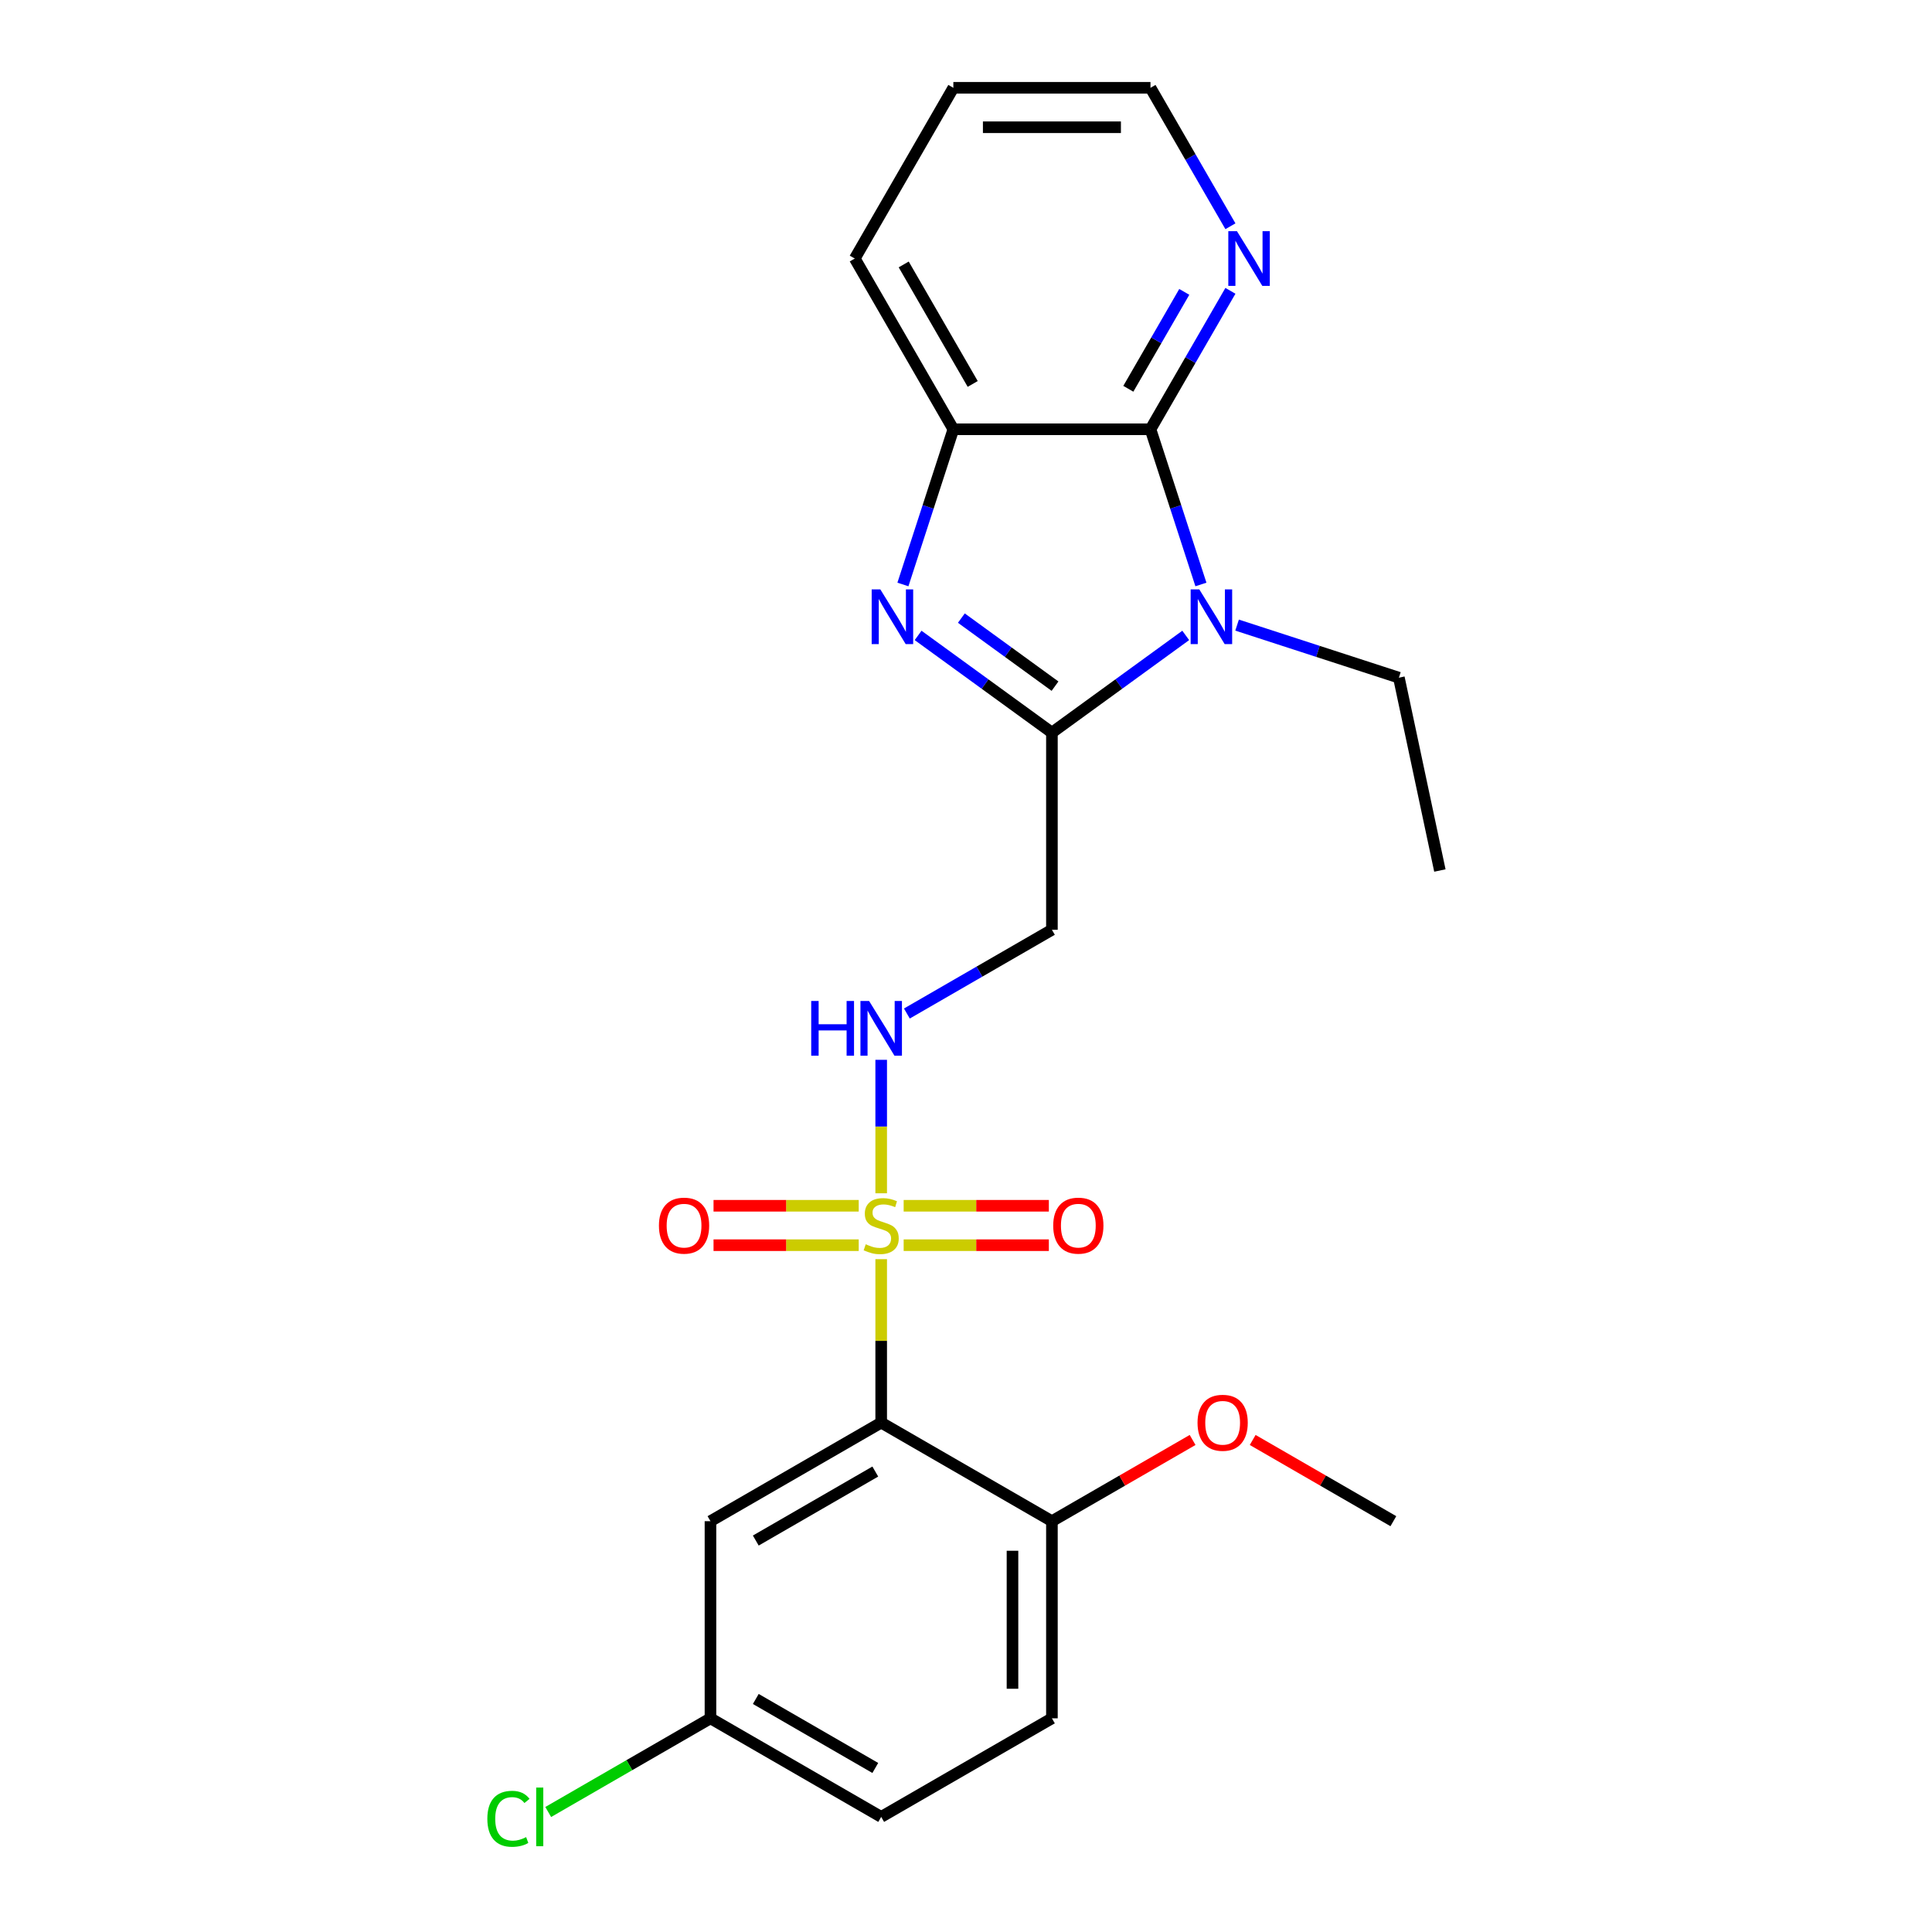 <?xml version='1.0' encoding='iso-8859-1'?>
<svg version='1.1' baseProfile='full'
              xmlns='http://www.w3.org/2000/svg'
                      xmlns:rdkit='http://www.rdkit.org/xml'
                      xmlns:xlink='http://www.w3.org/1999/xlink'
                  xml:space='preserve'
width='1000px' height='1000px' viewBox='0 0 1000 1000'>
<!-- END OF HEADER -->
<rect style='opacity:1.0;fill:#FFFFFF;stroke:none' width='1000' height='1000' x='0' y='0'> </rect>
<path class='bond-3' d='M 456.103,651.738 L 456.103,694.041' style='fill:none;fill-rule:evenodd;stroke:#CCCC00;stroke-width:6px;stroke-linecap:butt;stroke-linejoin:miter;stroke-opacity:1' />
<path class='bond-3' d='M 456.103,694.041 L 456.103,736.345' style='fill:none;fill-rule:evenodd;stroke:#000000;stroke-width:6px;stroke-linecap:butt;stroke-linejoin:miter;stroke-opacity:1' />
<path class='bond-7' d='M 456.103,617.636 L 456.103,583.099' style='fill:none;fill-rule:evenodd;stroke:#CCCC00;stroke-width:6px;stroke-linecap:butt;stroke-linejoin:miter;stroke-opacity:1' />
<path class='bond-7' d='M 456.103,583.099 L 456.103,548.563' style='fill:none;fill-rule:evenodd;stroke:#0000FF;stroke-width:6px;stroke-linecap:butt;stroke-linejoin:miter;stroke-opacity:1' />
<path class='bond-10' d='M 467.734,644.51 L 505.308,644.51' style='fill:none;fill-rule:evenodd;stroke:#CCCC00;stroke-width:6px;stroke-linecap:butt;stroke-linejoin:miter;stroke-opacity:1' />
<path class='bond-10' d='M 505.308,644.51 L 542.881,644.51' style='fill:none;fill-rule:evenodd;stroke:#FF0000;stroke-width:6px;stroke-linecap:butt;stroke-linejoin:miter;stroke-opacity:1' />
<path class='bond-10' d='M 467.734,624.103 L 505.308,624.103' style='fill:none;fill-rule:evenodd;stroke:#CCCC00;stroke-width:6px;stroke-linecap:butt;stroke-linejoin:miter;stroke-opacity:1' />
<path class='bond-10' d='M 505.308,624.103 L 542.881,624.103' style='fill:none;fill-rule:evenodd;stroke:#FF0000;stroke-width:6px;stroke-linecap:butt;stroke-linejoin:miter;stroke-opacity:1' />
<path class='bond-11' d='M 444.472,624.103 L 406.899,624.103' style='fill:none;fill-rule:evenodd;stroke:#CCCC00;stroke-width:6px;stroke-linecap:butt;stroke-linejoin:miter;stroke-opacity:1' />
<path class='bond-11' d='M 406.899,624.103 L 369.325,624.103' style='fill:none;fill-rule:evenodd;stroke:#FF0000;stroke-width:6px;stroke-linecap:butt;stroke-linejoin:miter;stroke-opacity:1' />
<path class='bond-11' d='M 444.472,644.51 L 406.899,644.51' style='fill:none;fill-rule:evenodd;stroke:#CCCC00;stroke-width:6px;stroke-linecap:butt;stroke-linejoin:miter;stroke-opacity:1' />
<path class='bond-11' d='M 406.899,644.51 L 369.325,644.51' style='fill:none;fill-rule:evenodd;stroke:#FF0000;stroke-width:6px;stroke-linecap:butt;stroke-linejoin:miter;stroke-opacity:1' />
<path class='bond-0' d='M 613.731,328.891 L 579.101,354.051' style='fill:none;fill-rule:evenodd;stroke:#0000FF;stroke-width:6px;stroke-linecap:butt;stroke-linejoin:miter;stroke-opacity:1' />
<path class='bond-0' d='M 579.101,354.051 L 544.471,379.211' style='fill:none;fill-rule:evenodd;stroke:#000000;stroke-width:6px;stroke-linecap:butt;stroke-linejoin:miter;stroke-opacity:1' />
<path class='bond-4' d='M 621.592,302.523 L 608.541,262.357' style='fill:none;fill-rule:evenodd;stroke:#0000FF;stroke-width:6px;stroke-linecap:butt;stroke-linejoin:miter;stroke-opacity:1' />
<path class='bond-4' d='M 608.541,262.357 L 595.49,222.19' style='fill:none;fill-rule:evenodd;stroke:#000000;stroke-width:6px;stroke-linecap:butt;stroke-linejoin:miter;stroke-opacity:1' />
<path class='bond-15' d='M 640.313,323.553 L 682.189,337.159' style='fill:none;fill-rule:evenodd;stroke:#0000FF;stroke-width:6px;stroke-linecap:butt;stroke-linejoin:miter;stroke-opacity:1' />
<path class='bond-15' d='M 682.189,337.159 L 724.066,350.766' style='fill:none;fill-rule:evenodd;stroke:#000000;stroke-width:6px;stroke-linecap:butt;stroke-linejoin:miter;stroke-opacity:1' />
<path class='bond-1' d='M 544.471,379.211 L 544.471,481.249' style='fill:none;fill-rule:evenodd;stroke:#000000;stroke-width:6px;stroke-linecap:butt;stroke-linejoin:miter;stroke-opacity:1' />
<path class='bond-2' d='M 544.471,379.211 L 509.841,354.051' style='fill:none;fill-rule:evenodd;stroke:#000000;stroke-width:6px;stroke-linecap:butt;stroke-linejoin:miter;stroke-opacity:1' />
<path class='bond-2' d='M 509.841,354.051 L 475.211,328.891' style='fill:none;fill-rule:evenodd;stroke:#0000FF;stroke-width:6px;stroke-linecap:butt;stroke-linejoin:miter;stroke-opacity:1' />
<path class='bond-2' d='M 546.077,355.153 L 521.836,337.541' style='fill:none;fill-rule:evenodd;stroke:#000000;stroke-width:6px;stroke-linecap:butt;stroke-linejoin:miter;stroke-opacity:1' />
<path class='bond-2' d='M 521.836,337.541 L 497.596,319.929' style='fill:none;fill-rule:evenodd;stroke:#0000FF;stroke-width:6px;stroke-linecap:butt;stroke-linejoin:miter;stroke-opacity:1' />
<path class='bond-5' d='M 467.35,302.523 L 480.401,262.357' style='fill:none;fill-rule:evenodd;stroke:#0000FF;stroke-width:6px;stroke-linecap:butt;stroke-linejoin:miter;stroke-opacity:1' />
<path class='bond-5' d='M 480.401,262.357 L 493.452,222.19' style='fill:none;fill-rule:evenodd;stroke:#000000;stroke-width:6px;stroke-linecap:butt;stroke-linejoin:miter;stroke-opacity:1' />
<path class='bond-8' d='M 456.103,736.345 L 367.736,787.364' style='fill:none;fill-rule:evenodd;stroke:#000000;stroke-width:6px;stroke-linecap:butt;stroke-linejoin:miter;stroke-opacity:1' />
<path class='bond-8' d='M 453.052,761.671 L 391.195,797.385' style='fill:none;fill-rule:evenodd;stroke:#000000;stroke-width:6px;stroke-linecap:butt;stroke-linejoin:miter;stroke-opacity:1' />
<path class='bond-12' d='M 456.103,736.345 L 544.471,787.364' style='fill:none;fill-rule:evenodd;stroke:#000000;stroke-width:6px;stroke-linecap:butt;stroke-linejoin:miter;stroke-opacity:1' />
<path class='bond-9' d='M 595.49,222.19 L 616.176,186.362' style='fill:none;fill-rule:evenodd;stroke:#000000;stroke-width:6px;stroke-linecap:butt;stroke-linejoin:miter;stroke-opacity:1' />
<path class='bond-9' d='M 616.176,186.362 L 636.861,150.533' style='fill:none;fill-rule:evenodd;stroke:#0000FF;stroke-width:6px;stroke-linecap:butt;stroke-linejoin:miter;stroke-opacity:1' />
<path class='bond-9' d='M 584.022,201.238 L 598.502,176.158' style='fill:none;fill-rule:evenodd;stroke:#000000;stroke-width:6px;stroke-linecap:butt;stroke-linejoin:miter;stroke-opacity:1' />
<path class='bond-9' d='M 598.502,176.158 L 612.982,151.078' style='fill:none;fill-rule:evenodd;stroke:#0000FF;stroke-width:6px;stroke-linecap:butt;stroke-linejoin:miter;stroke-opacity:1' />
<path class='bond-25' d='M 595.49,222.19 L 493.452,222.19' style='fill:none;fill-rule:evenodd;stroke:#000000;stroke-width:6px;stroke-linecap:butt;stroke-linejoin:miter;stroke-opacity:1' />
<path class='bond-19' d='M 493.452,222.19 L 442.433,133.822' style='fill:none;fill-rule:evenodd;stroke:#000000;stroke-width:6px;stroke-linecap:butt;stroke-linejoin:miter;stroke-opacity:1' />
<path class='bond-19' d='M 503.473,198.731 L 467.759,136.874' style='fill:none;fill-rule:evenodd;stroke:#000000;stroke-width:6px;stroke-linecap:butt;stroke-linejoin:miter;stroke-opacity:1' />
<path class='bond-6' d='M 544.471,481.249 L 506.933,502.922' style='fill:none;fill-rule:evenodd;stroke:#000000;stroke-width:6px;stroke-linecap:butt;stroke-linejoin:miter;stroke-opacity:1' />
<path class='bond-6' d='M 506.933,502.922 L 469.394,524.595' style='fill:none;fill-rule:evenodd;stroke:#0000FF;stroke-width:6px;stroke-linecap:butt;stroke-linejoin:miter;stroke-opacity:1' />
<path class='bond-14' d='M 367.736,787.364 L 367.736,889.402' style='fill:none;fill-rule:evenodd;stroke:#000000;stroke-width:6px;stroke-linecap:butt;stroke-linejoin:miter;stroke-opacity:1' />
<path class='bond-20' d='M 636.861,117.111 L 616.176,81.283' style='fill:none;fill-rule:evenodd;stroke:#0000FF;stroke-width:6px;stroke-linecap:butt;stroke-linejoin:miter;stroke-opacity:1' />
<path class='bond-20' d='M 616.176,81.283 L 595.49,45.455' style='fill:none;fill-rule:evenodd;stroke:#000000;stroke-width:6px;stroke-linecap:butt;stroke-linejoin:miter;stroke-opacity:1' />
<path class='bond-13' d='M 544.471,787.364 L 544.471,889.402' style='fill:none;fill-rule:evenodd;stroke:#000000;stroke-width:6px;stroke-linecap:butt;stroke-linejoin:miter;stroke-opacity:1' />
<path class='bond-13' d='M 524.063,802.67 L 524.063,874.097' style='fill:none;fill-rule:evenodd;stroke:#000000;stroke-width:6px;stroke-linecap:butt;stroke-linejoin:miter;stroke-opacity:1' />
<path class='bond-18' d='M 544.471,787.364 L 580.879,766.344' style='fill:none;fill-rule:evenodd;stroke:#000000;stroke-width:6px;stroke-linecap:butt;stroke-linejoin:miter;stroke-opacity:1' />
<path class='bond-18' d='M 580.879,766.344 L 617.288,745.323' style='fill:none;fill-rule:evenodd;stroke:#FF0000;stroke-width:6px;stroke-linecap:butt;stroke-linejoin:miter;stroke-opacity:1' />
<path class='bond-16' d='M 544.471,889.402 L 456.103,940.422' style='fill:none;fill-rule:evenodd;stroke:#000000;stroke-width:6px;stroke-linecap:butt;stroke-linejoin:miter;stroke-opacity:1' />
<path class='bond-17' d='M 367.736,889.402 L 325.747,913.644' style='fill:none;fill-rule:evenodd;stroke:#000000;stroke-width:6px;stroke-linecap:butt;stroke-linejoin:miter;stroke-opacity:1' />
<path class='bond-17' d='M 325.747,913.644 L 283.759,937.886' style='fill:none;fill-rule:evenodd;stroke:#00CC00;stroke-width:6px;stroke-linecap:butt;stroke-linejoin:miter;stroke-opacity:1' />
<path class='bond-24' d='M 367.736,889.402 L 456.103,940.422' style='fill:none;fill-rule:evenodd;stroke:#000000;stroke-width:6px;stroke-linecap:butt;stroke-linejoin:miter;stroke-opacity:1' />
<path class='bond-24' d='M 391.195,879.382 L 453.052,915.095' style='fill:none;fill-rule:evenodd;stroke:#000000;stroke-width:6px;stroke-linecap:butt;stroke-linejoin:miter;stroke-opacity:1' />
<path class='bond-22' d='M 724.066,350.766 L 745.281,450.574' style='fill:none;fill-rule:evenodd;stroke:#000000;stroke-width:6px;stroke-linecap:butt;stroke-linejoin:miter;stroke-opacity:1' />
<path class='bond-21' d='M 648.39,745.323 L 684.798,766.344' style='fill:none;fill-rule:evenodd;stroke:#FF0000;stroke-width:6px;stroke-linecap:butt;stroke-linejoin:miter;stroke-opacity:1' />
<path class='bond-21' d='M 684.798,766.344 L 721.207,787.364' style='fill:none;fill-rule:evenodd;stroke:#000000;stroke-width:6px;stroke-linecap:butt;stroke-linejoin:miter;stroke-opacity:1' />
<path class='bond-23' d='M 442.433,133.822 L 493.452,45.455' style='fill:none;fill-rule:evenodd;stroke:#000000;stroke-width:6px;stroke-linecap:butt;stroke-linejoin:miter;stroke-opacity:1' />
<path class='bond-26' d='M 595.49,45.455 L 493.452,45.455' style='fill:none;fill-rule:evenodd;stroke:#000000;stroke-width:6px;stroke-linecap:butt;stroke-linejoin:miter;stroke-opacity:1' />
<path class='bond-26' d='M 580.184,65.862 L 508.758,65.862' style='fill:none;fill-rule:evenodd;stroke:#000000;stroke-width:6px;stroke-linecap:butt;stroke-linejoin:miter;stroke-opacity:1' />
<path  class='atom-0' d='M 448.103 644.027
Q 448.423 644.147, 449.743 644.707
Q 451.063 645.267, 452.503 645.627
Q 453.983 645.947, 455.423 645.947
Q 458.103 645.947, 459.663 644.667
Q 461.223 643.347, 461.223 641.067
Q 461.223 639.507, 460.423 638.547
Q 459.663 637.587, 458.463 637.067
Q 457.263 636.547, 455.263 635.947
Q 452.743 635.187, 451.223 634.467
Q 449.743 633.747, 448.663 632.227
Q 447.623 630.707, 447.623 628.147
Q 447.623 624.587, 450.023 622.387
Q 452.463 620.187, 457.263 620.187
Q 460.543 620.187, 464.263 621.747
L 463.343 624.827
Q 459.943 623.427, 457.383 623.427
Q 454.623 623.427, 453.103 624.587
Q 451.583 625.707, 451.623 627.667
Q 451.623 629.187, 452.383 630.107
Q 453.183 631.027, 454.303 631.547
Q 455.463 632.067, 457.383 632.667
Q 459.943 633.467, 461.463 634.267
Q 462.983 635.067, 464.063 636.707
Q 465.183 638.307, 465.183 641.067
Q 465.183 644.987, 462.543 647.107
Q 459.943 649.187, 455.583 649.187
Q 453.063 649.187, 451.143 648.627
Q 449.263 648.107, 447.023 647.187
L 448.103 644.027
' fill='#CCCC00'/>
<path  class='atom-1' d='M 620.762 305.074
L 630.042 320.074
Q 630.962 321.554, 632.442 324.234
Q 633.922 326.914, 634.002 327.074
L 634.002 305.074
L 637.762 305.074
L 637.762 333.394
L 633.882 333.394
L 623.922 316.994
Q 622.762 315.074, 621.522 312.874
Q 620.322 310.674, 619.962 309.994
L 619.962 333.394
L 616.282 333.394
L 616.282 305.074
L 620.762 305.074
' fill='#0000FF'/>
<path  class='atom-3' d='M 455.66 305.074
L 464.94 320.074
Q 465.86 321.554, 467.34 324.234
Q 468.82 326.914, 468.9 327.074
L 468.9 305.074
L 472.66 305.074
L 472.66 333.394
L 468.78 333.394
L 458.82 316.994
Q 457.66 315.074, 456.42 312.874
Q 455.22 310.674, 454.86 309.994
L 454.86 333.394
L 451.18 333.394
L 451.18 305.074
L 455.66 305.074
' fill='#0000FF'/>
<path  class='atom-8' d='M 419.883 518.108
L 423.723 518.108
L 423.723 530.148
L 438.203 530.148
L 438.203 518.108
L 442.043 518.108
L 442.043 546.428
L 438.203 546.428
L 438.203 533.348
L 423.723 533.348
L 423.723 546.428
L 419.883 546.428
L 419.883 518.108
' fill='#0000FF'/>
<path  class='atom-8' d='M 449.843 518.108
L 459.123 533.108
Q 460.043 534.588, 461.523 537.268
Q 463.003 539.948, 463.083 540.108
L 463.083 518.108
L 466.843 518.108
L 466.843 546.428
L 462.963 546.428
L 453.003 530.028
Q 451.843 528.108, 450.603 525.908
Q 449.403 523.708, 449.043 523.028
L 449.043 546.428
L 445.363 546.428
L 445.363 518.108
L 449.843 518.108
' fill='#0000FF'/>
<path  class='atom-10' d='M 640.249 119.662
L 649.529 134.662
Q 650.449 136.142, 651.929 138.822
Q 653.409 141.502, 653.489 141.662
L 653.489 119.662
L 657.249 119.662
L 657.249 147.982
L 653.369 147.982
L 643.409 131.582
Q 642.249 129.662, 641.009 127.462
Q 639.809 125.262, 639.449 124.582
L 639.449 147.982
L 635.769 147.982
L 635.769 119.662
L 640.249 119.662
' fill='#0000FF'/>
<path  class='atom-11' d='M 545.142 634.387
Q 545.142 627.587, 548.502 623.787
Q 551.862 619.987, 558.142 619.987
Q 564.422 619.987, 567.782 623.787
Q 571.142 627.587, 571.142 634.387
Q 571.142 641.267, 567.742 645.187
Q 564.342 649.067, 558.142 649.067
Q 551.902 649.067, 548.502 645.187
Q 545.142 641.307, 545.142 634.387
M 558.142 645.867
Q 562.462 645.867, 564.782 642.987
Q 567.142 640.067, 567.142 634.387
Q 567.142 628.827, 564.782 626.027
Q 562.462 623.187, 558.142 623.187
Q 553.822 623.187, 551.462 625.987
Q 549.142 628.787, 549.142 634.387
Q 549.142 640.107, 551.462 642.987
Q 553.822 645.867, 558.142 645.867
' fill='#FF0000'/>
<path  class='atom-12' d='M 341.065 634.387
Q 341.065 627.587, 344.425 623.787
Q 347.785 619.987, 354.065 619.987
Q 360.345 619.987, 363.705 623.787
Q 367.065 627.587, 367.065 634.387
Q 367.065 641.267, 363.665 645.187
Q 360.265 649.067, 354.065 649.067
Q 347.825 649.067, 344.425 645.187
Q 341.065 641.307, 341.065 634.387
M 354.065 645.867
Q 358.385 645.867, 360.705 642.987
Q 363.065 640.067, 363.065 634.387
Q 363.065 628.827, 360.705 626.027
Q 358.385 623.187, 354.065 623.187
Q 349.745 623.187, 347.385 625.987
Q 345.065 628.787, 345.065 634.387
Q 345.065 640.107, 347.385 642.987
Q 349.745 645.867, 354.065 645.867
' fill='#FF0000'/>
<path  class='atom-18' d='M 252.248 941.402
Q 252.248 934.362, 255.528 930.682
Q 258.848 926.962, 265.128 926.962
Q 270.968 926.962, 274.088 931.082
L 271.448 933.242
Q 269.168 930.242, 265.128 930.242
Q 260.848 930.242, 258.568 933.122
Q 256.328 935.962, 256.328 941.402
Q 256.328 947.002, 258.648 949.882
Q 261.008 952.762, 265.568 952.762
Q 268.688 952.762, 272.328 950.882
L 273.448 953.882
Q 271.968 954.842, 269.728 955.402
Q 267.488 955.962, 265.008 955.962
Q 258.848 955.962, 255.528 952.202
Q 252.248 948.442, 252.248 941.402
' fill='#00CC00'/>
<path  class='atom-18' d='M 277.528 925.242
L 281.208 925.242
L 281.208 955.602
L 277.528 955.602
L 277.528 925.242
' fill='#00CC00'/>
<path  class='atom-19' d='M 619.839 736.425
Q 619.839 729.625, 623.199 725.825
Q 626.559 722.025, 632.839 722.025
Q 639.119 722.025, 642.479 725.825
Q 645.839 729.625, 645.839 736.425
Q 645.839 743.305, 642.439 747.225
Q 639.039 751.105, 632.839 751.105
Q 626.599 751.105, 623.199 747.225
Q 619.839 743.345, 619.839 736.425
M 632.839 747.905
Q 637.159 747.905, 639.479 745.025
Q 641.839 742.105, 641.839 736.425
Q 641.839 730.865, 639.479 728.065
Q 637.159 725.225, 632.839 725.225
Q 628.519 725.225, 626.159 728.025
Q 623.839 730.825, 623.839 736.425
Q 623.839 742.145, 626.159 745.025
Q 628.519 747.905, 632.839 747.905
' fill='#FF0000'/>
</svg>
